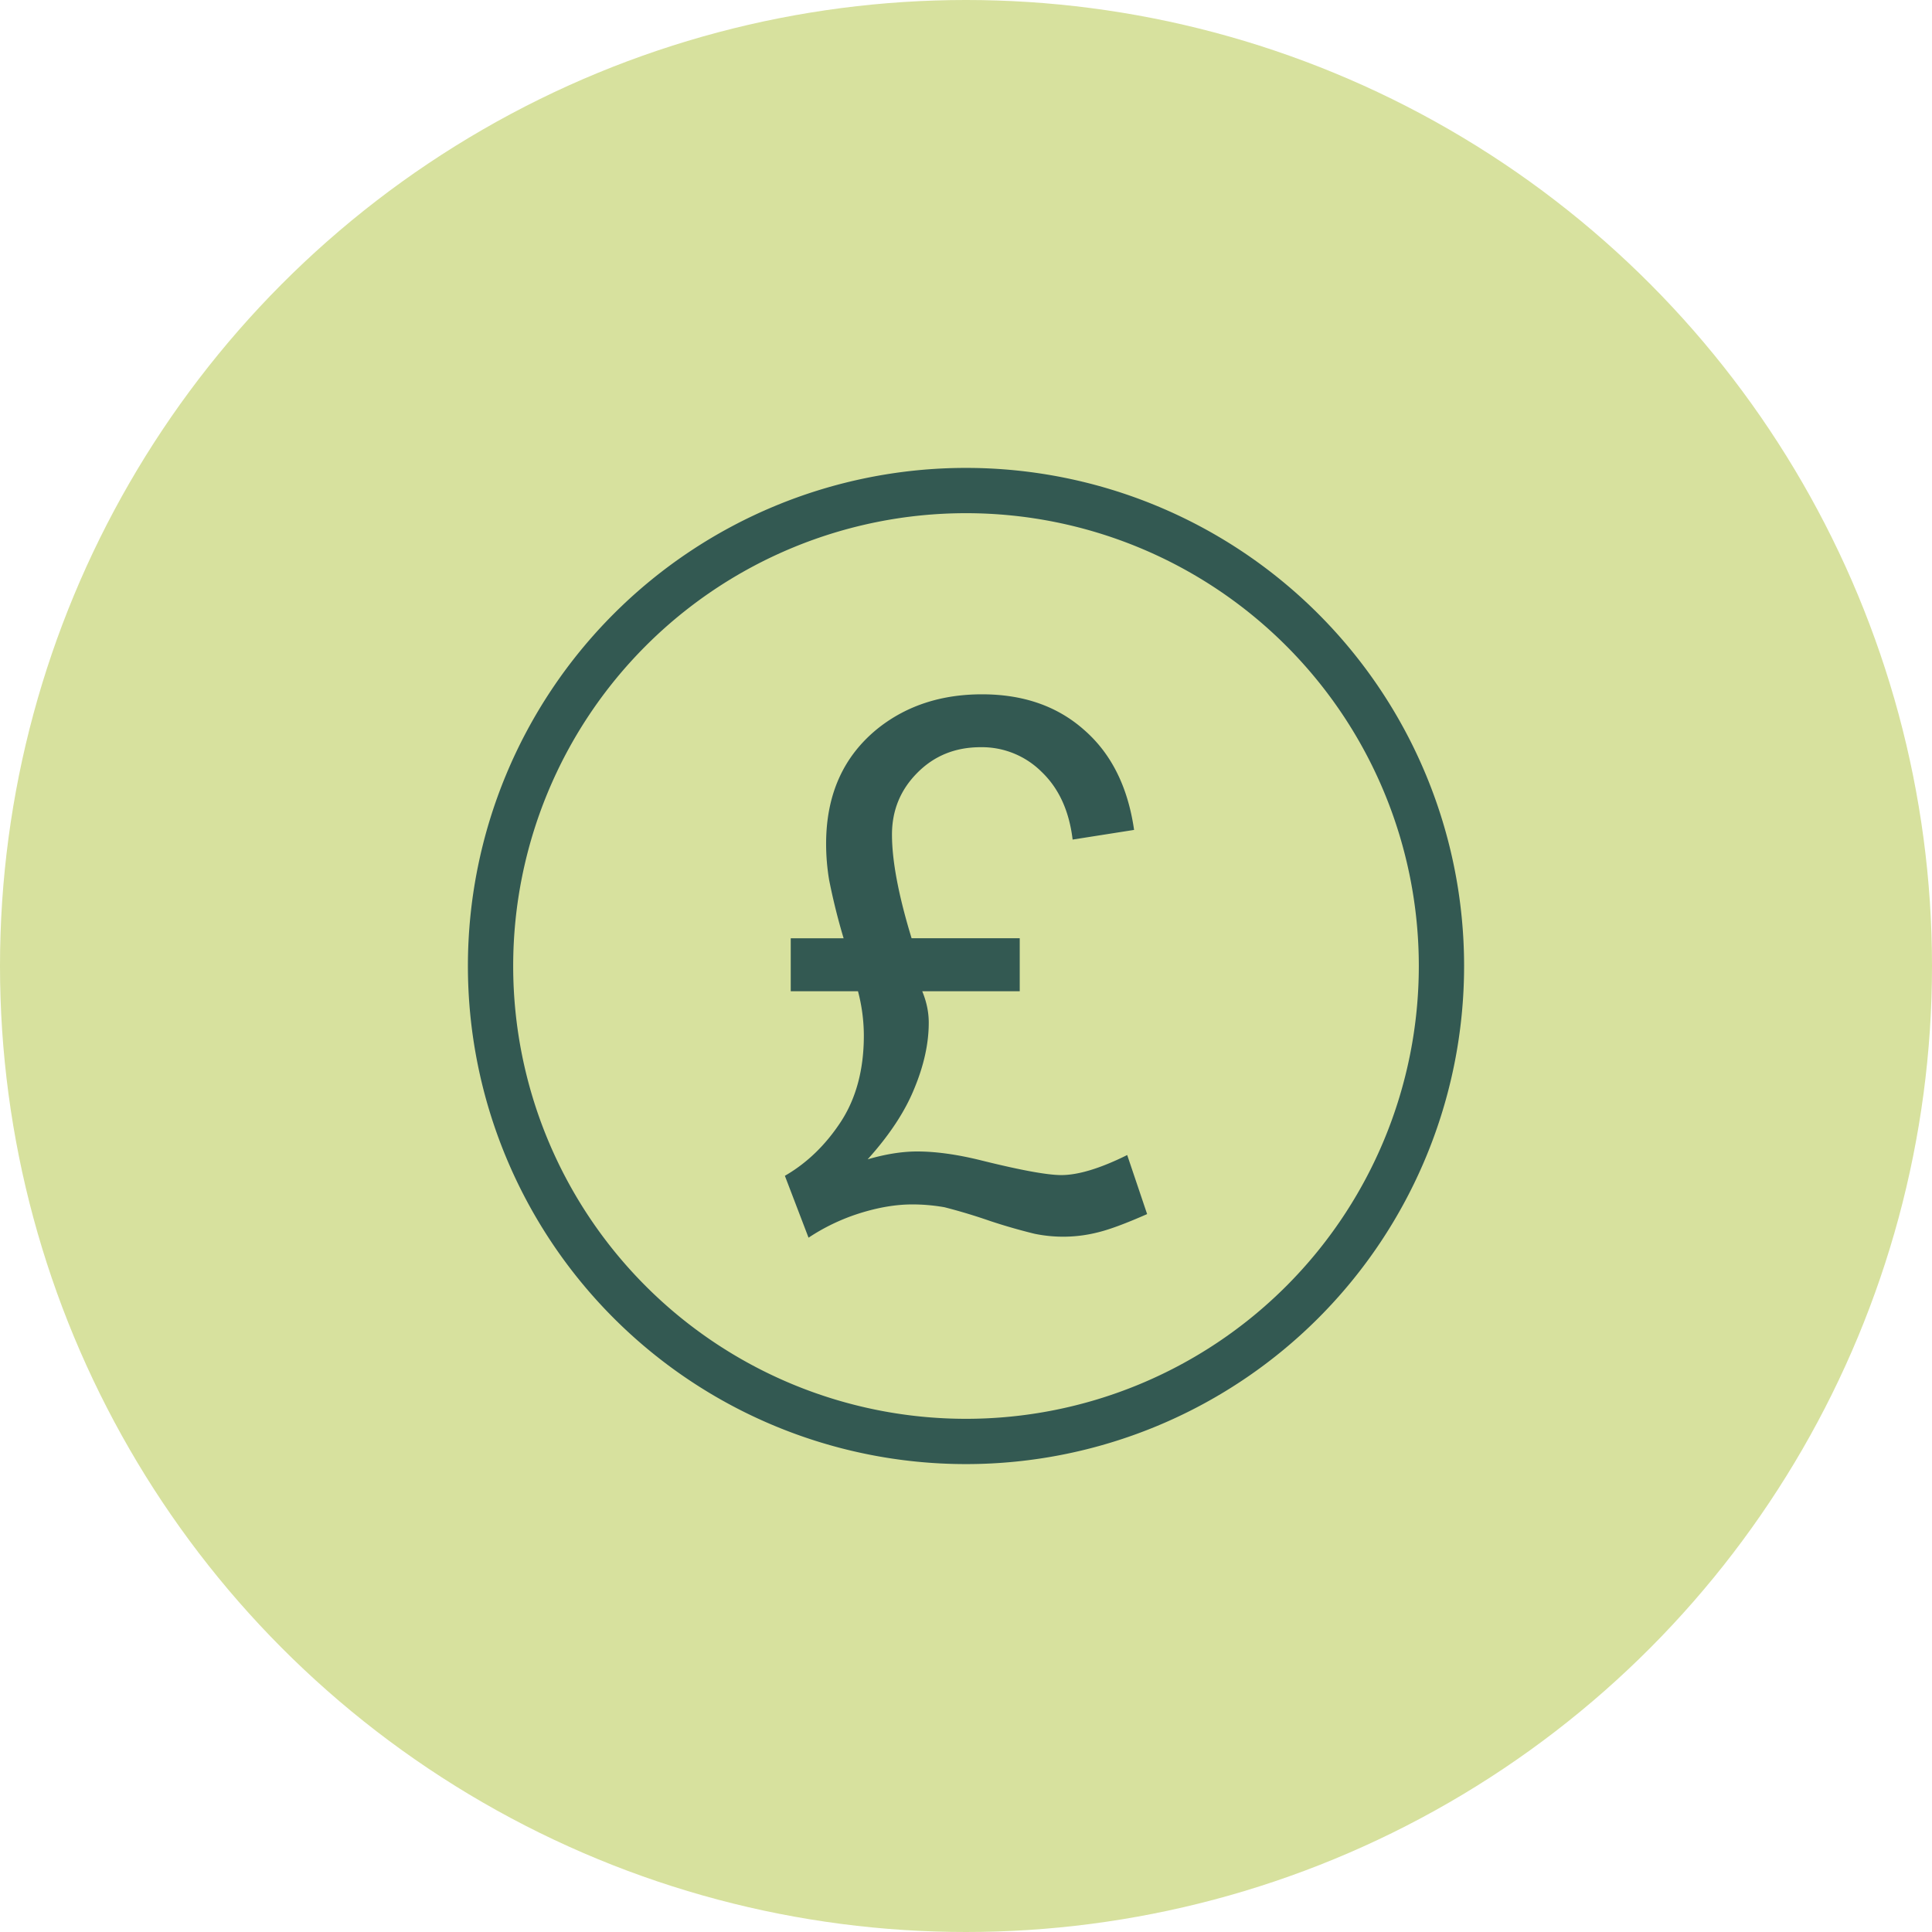 <svg width="32" height="32" viewBox="0 0 32 32" fill="none" xmlns="http://www.w3.org/2000/svg"><circle cx="16" cy="16" r="16" fill="#D7E19E"/><g clip-path="url(#clip0_26_219671)" fill="#335952"><path d="M15.099 15.54h1.791v.878h-1.615c.072.174.108.347.108.521 0 .344-.08.707-.239 1.09-.155.383-.413.774-.773 1.173.3-.087.572-.13.819-.13.314 0 .669.05 1.063.148.652.162 1.094.243 1.325.243.28 0 .645-.11 1.092-.332l.33.978c-.349.154-.62.255-.813.302a2.336 2.336 0 0 1-1.052.024 9.518 9.518 0 0 1-.74-.213 9.463 9.463 0 0 0-.75-.226 3.054 3.054 0 0 0-.535-.047c-.273 0-.565.05-.876.148a3.353 3.353 0 0 0-.842.403L13 19.475c.364-.21.673-.508.927-.895.254-.39.381-.867.381-1.428a2.9 2.9 0 0 0-.097-.734h-1.114v-.877h.876a10.458 10.458 0 0 1-.24-.966 3.65 3.65 0 0 1-.05-.598c0-.822.291-1.464.875-1.926.47-.367 1.04-.551 1.707-.551.686 0 1.25.197 1.694.592.448.391.723.943.825 1.654l-1.018.16c-.057-.475-.228-.848-.512-1.12a1.4 1.4 0 0 0-1.012-.41c-.421 0-.772.143-1.052.428-.277.28-.416.62-.416 1.019 0 .438.109 1.01.325 1.718z"/><path fill-rule="evenodd" clip-rule="evenodd" d="M16 23.5a7.5 7.5 0 1 0 0-15 7.5 7.5 0 0 0 0 15zm0 .75a8.25 8.25 0 1 0 0-16.5 8.25 8.25 0 0 0 0 16.5z"/></g><defs><clipPath id="clip0_26_219671"><path fill="#fff" transform="translate(7 7)" d="M0 0h18v18H0z"/></clipPath></defs></svg>
